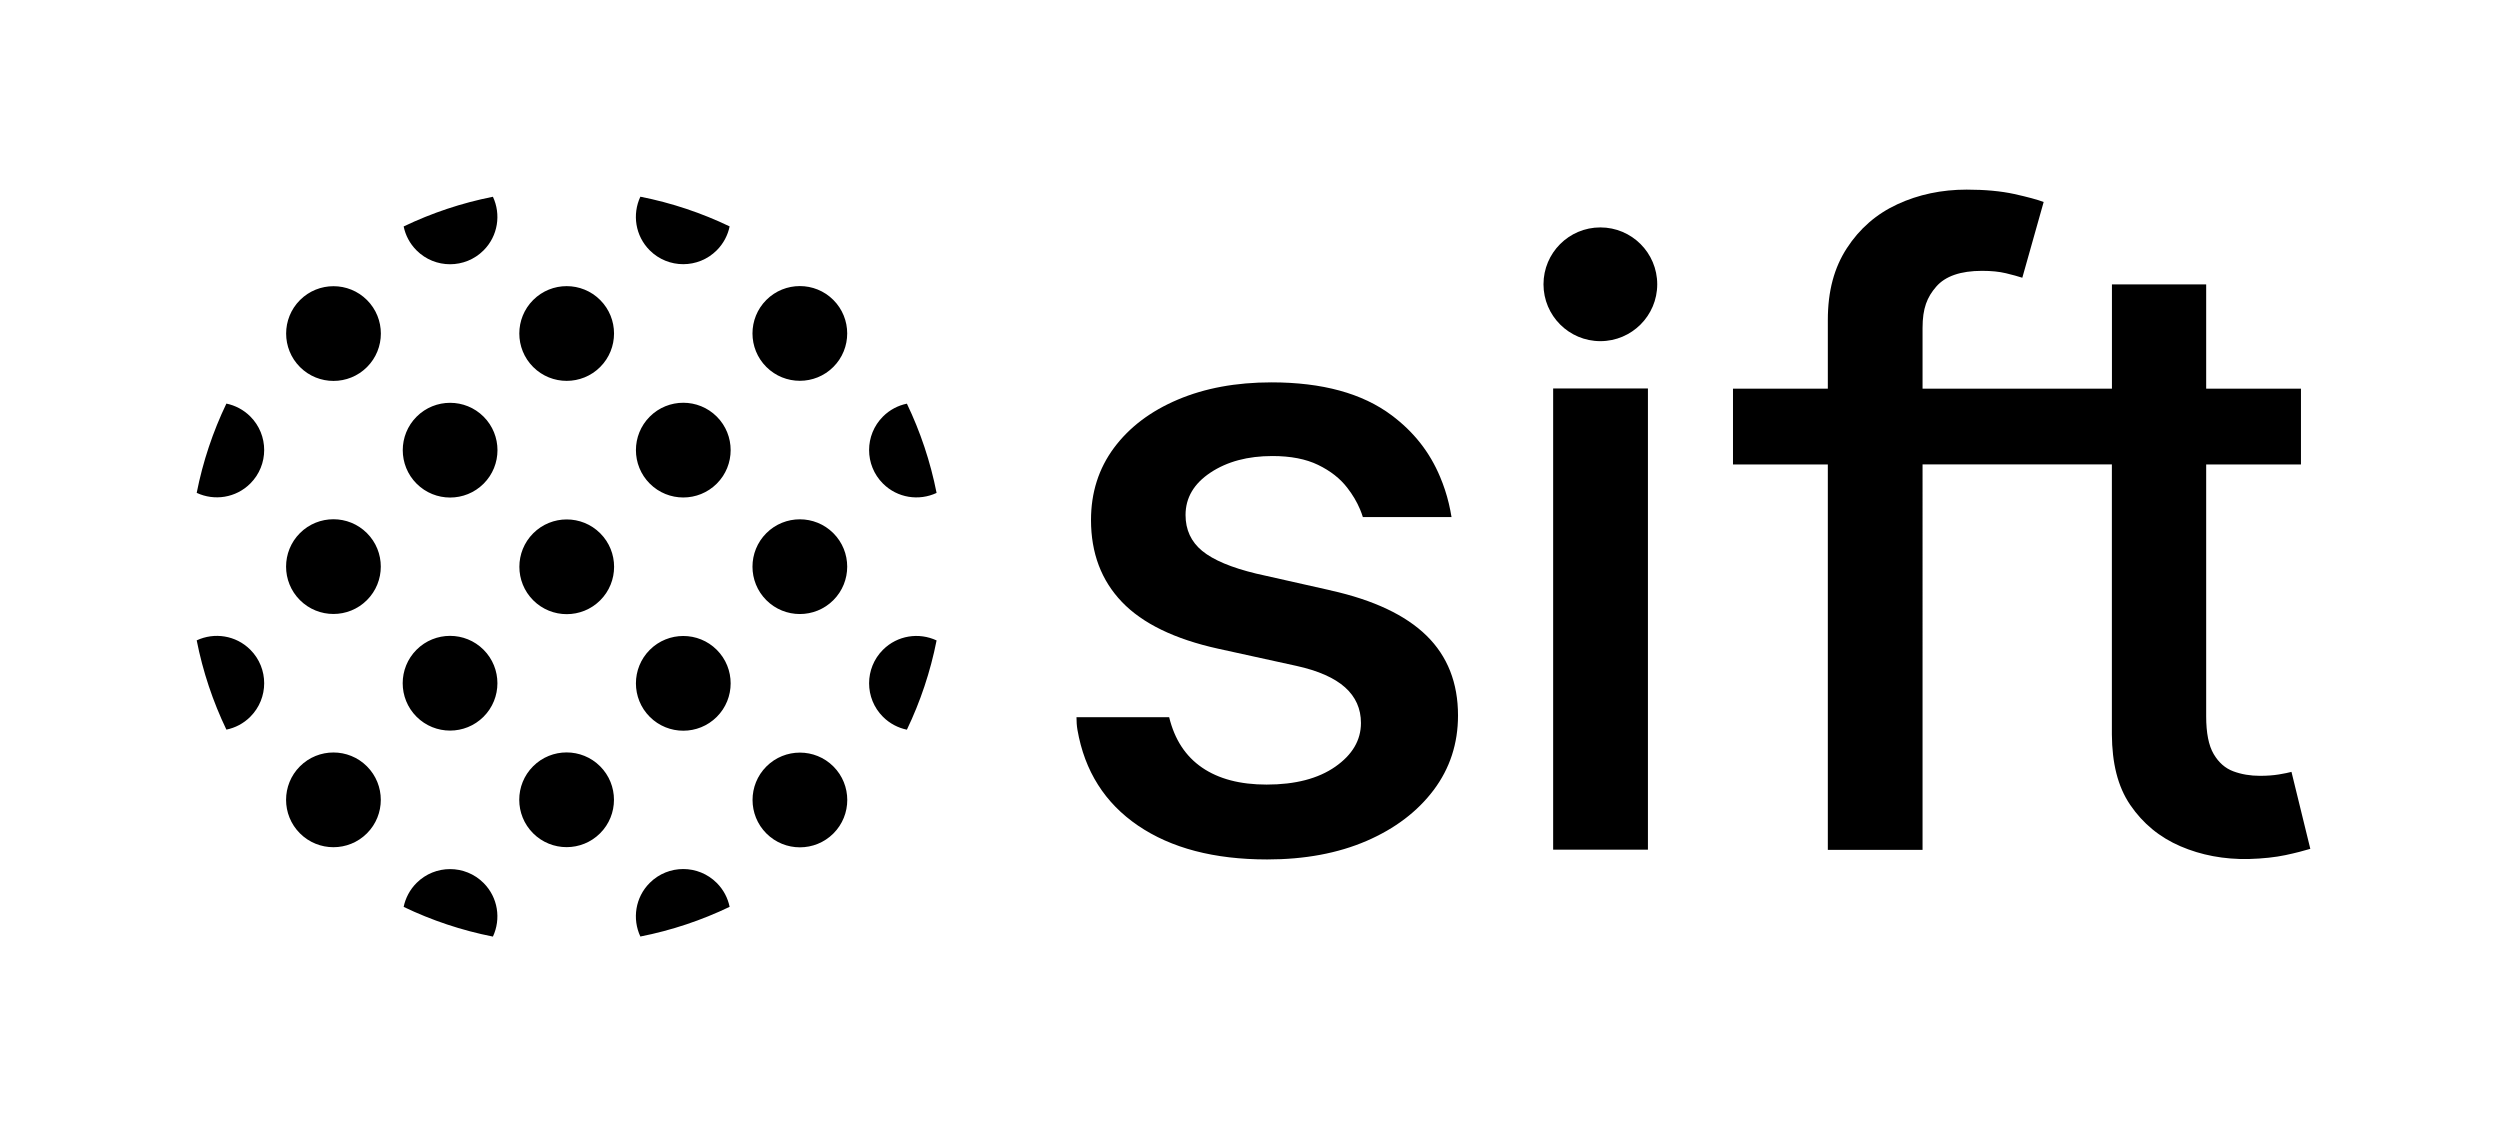 <?xml version="1.0" encoding="UTF-8"?><svg id="LOGO" xmlns="http://www.w3.org/2000/svg" viewBox="0 0 416.75 188.95"><path d="M382,128.67c-.5,.13-1.2,.28-2.11,.43s-1.96,.23-3.16,.23c-1.6,0-3.08-.25-4.43-.75-1.35-.5-2.45-1.46-3.28-2.88-.84-1.42-1.25-3.52-1.25-6.29v-41.98h15.8v-12.64h-15.8v-17.38h-15.71v17.38h-31.57v-10.11c0-3.31,.76-5.15,2.28-6.9,1.52-1.75,4.07-2.63,7.64-2.63,1.54,0,2.86,.13,3.98,.4,1.12,.27,2.03,.52,2.73,.75l3.56-12.63c-1.07-.4-2.71-.84-4.91-1.33-2.21-.48-4.84-.73-7.92-.73-4.18,0-8.02,.81-11.53,2.43-3.51,1.62-6.32,4.06-8.44,7.32-2.12,3.26-3.18,7.13-3.18,12v11.43h-15.81v12.64h15.81v64.24h15.79V77.41h31.56v45.04c.04,4.71,.94,8.62,3.06,11.73,2.12,3.11,4.91,5.4,8.37,6.89,3.46,1.49,7.24,2.2,11.35,2.13,2.44-.07,4.48-.3,6.14-.65,1.66-.35,3.15-.74,4.16-1.05l-3.14-12.83Zm-160.11-30.24l-12.48-2.81c-4.14-1-7.14-2.26-9-3.78-1.85-1.52-2.78-3.52-2.78-5.99,0-2.87,1.39-5.23,4.16-7.07,2.77-1.84,6.21-2.76,10.32-2.76,3.04,0,5.58,.49,7.62,1.48,2.04,.99,3.66,2.25,4.86,3.81,.9,1.16,1.61,2.36,2.13,3.6,.18,.42,.33,.85,.47,1.29h14.78c-.12-.72-.26-1.47-.45-2.26-.37-1.56-.86-3.03-1.45-4.43-1.75-4.18-4.41-7.53-8.08-10.28-4.88-3.66-11.56-5.49-20.05-5.49-5.88,0-11.08,.96-15.61,2.88-4.53,1.92-8.07,4.6-10.63,8.04-2.55,3.44-3.83,7.45-3.83,12.03,0,5.51,1.72,10.07,5.16,13.66,3.44,3.59,8.79,6.19,16.04,7.79l13.03,2.86c3.64,.8,6.35,2,8.12,3.58,1.77,1.59,2.65,3.57,2.65,5.94,0,2.87-1.43,5.3-4.28,7.29-2.86,1.99-6.67,2.98-11.45,2.98-4.41,0-7.99-.94-10.75-2.83-2.76-1.89-4.59-4.69-5.49-8.4h-15.45c0,.7,.04,1.41,.16,2.11,.6,3.44,1.74,6.49,3.43,9.15,1.68,2.66,3.91,4.93,6.67,6.81,5.53,3.76,12.7,5.64,21.52,5.64,6.28,0,11.8-1.03,16.56-3.08,4.76-2.06,8.49-4.89,11.2-8.49,2.71-3.61,4.06-7.75,4.06-12.43,0-5.44-1.75-9.88-5.24-13.3-3.49-3.42-8.81-5.94-15.96-7.54Zm37.02,43.21h15.8V64.76h-15.8v76.87Z"/><circle cx="266.78" cy="47.39" r="9.48"/><path d="M100.06,100.07c-3.08,3.08-8.09,3.08-11.17,0-3.08-3.08-3.08-8.09,0-11.17,3.08-3.08,8.09-3.08,11.17,0,3.08,3.08,3.08,8.09,0,11.17Zm-30.61-30.61c-3.08,3.08-3.08,8.09,0,11.17,3.08,3.08,8.09,3.08,11.17,0s3.08-8.09,0-11.17c-3.08-3.08-8.09-3.08-11.17,0Zm-19.44-8.27c3.08,3.08,8.09,3.08,11.17,0,3.08-3.08,3.08-8.09,0-11.17-3.08-3.08-8.09-3.08-11.17,0-3.08,3.08-3.08,8.09,0,11.17Zm88.92,66.58c-3.08-3.08-8.09-3.08-11.17,0-3.08,3.08-3.08,8.09,0,11.17,3.08,3.08,8.09,3.08,11.17,0,3.08-3.08,3.08-8.09,0-11.17Zm-19.44-8.27c3.08-3.08,3.08-8.09,0-11.17-3.08-3.08-8.09-3.08-11.17,0s-3.08,8.09,0,11.17,8.09,3.08,11.17,0Zm-11.17-50.05c-3.08,3.08-3.08,8.09,0,11.17,3.08,3.08,8.09,3.08,11.17,0,3.08-3.08,3.08-8.09,0-11.17-3.08-3.08-8.09-3.08-11.17,0Zm-8.27-19.44c-3.08-3.08-8.09-3.08-11.17,0s-3.08,8.09,0,11.17c3.08,3.08,8.09,3.08,11.17,0,3.08-3.08,3.08-8.09,0-11.17Zm-30.61-8.27c3.08,3.08,8.09,3.08,11.17,0,2.42-2.42,2.93-6.01,1.56-8.94-5.22,1.03-10.21,2.71-14.88,4.95,.3,1.46,1.01,2.85,2.15,3.99Zm77.75,66.58c-3.08,3.08-3.08,8.09,0,11.17,1.13,1.13,2.53,1.85,3.99,2.15,2.24-4.67,3.92-9.66,4.95-14.88-2.93-1.37-6.52-.86-8.94,1.56Zm-19.44-19.44c-3.08,3.08-3.08,8.09,0,11.17,3.08,3.08,8.09,3.08,11.17,0s3.08-8.09,0-11.17c-3.08-3.08-8.09-3.08-11.17,0Zm0-38.88c-3.08,3.08-3.08,8.09,0,11.17,3.08,3.08,8.09,3.08,11.17,0,3.08-3.08,3.08-8.09,0-11.17-3.08-3.08-8.09-3.08-11.17,0Zm-19.44-8.27c3.08,3.08,8.09,3.08,11.17,0,1.13-1.13,1.85-2.53,2.15-3.99-4.67-2.24-9.66-3.92-14.88-4.95-1.37,2.93-.86,6.52,1.56,8.94Zm38.88,38.88c2.42,2.42,6.01,2.93,8.94,1.56-1.03-5.22-2.71-10.21-4.95-14.88-1.46,.3-2.85,1.01-3.99,2.15-3.08,3.08-3.08,8.09,0,11.17Zm-86.02,58.31c3.08-3.08,3.08-8.09,0-11.17-3.08-3.08-8.09-3.08-11.17,0-3.08,3.08-3.08,8.09,0,11.17,3.08,3.08,8.09,3.08,11.17,0Zm-19.44-30.61c-2.42-2.42-6.01-2.93-8.94-1.56,1.03,5.22,2.71,10.21,4.95,14.88,1.46-.3,2.86-1.01,3.99-2.15,3.08-3.08,3.08-8.09,0-11.17Zm38.88,38.88c-3.08-3.08-8.09-3.08-11.17,0-1.13,1.13-1.85,2.53-2.15,3.99,4.67,2.24,9.66,3.92,14.88,4.95,1.37-2.93,.86-6.52-1.56-8.94Zm0-27.71c3.08-3.08,3.08-8.09,0-11.17-3.08-3.08-8.09-3.08-11.17,0-3.08,3.08-3.08,8.09,0,11.17,3.08,3.08,8.09,3.08,11.17,0Zm-30.61-30.61c-3.08,3.08-3.08,8.09,0,11.17,3.08,3.08,8.09,3.08,11.17,0s3.08-8.09,0-11.17c-3.08-3.08-8.09-3.08-11.17,0Zm-8.27-8.27c3.08-3.08,3.08-8.09,0-11.17-1.13-1.13-2.53-1.85-3.99-2.15-2.24,4.67-3.92,9.66-4.95,14.88,2.93,1.37,6.52,.86,8.94-1.56Zm77.75,66.58c-3.08-3.08-8.09-3.08-11.17,0-2.42,2.42-2.93,6.01-1.56,8.94,5.22-1.03,10.21-2.71,14.88-4.95-.3-1.46-1.01-2.85-2.15-3.99Zm-30.61-19.44c-3.08,3.08-3.08,8.09,0,11.17,3.08,3.08,8.09,3.08,11.17,0,3.08-3.08,3.08-8.09,0-11.17-3.08-3.08-8.09-3.08-11.17,0Z"/></svg>